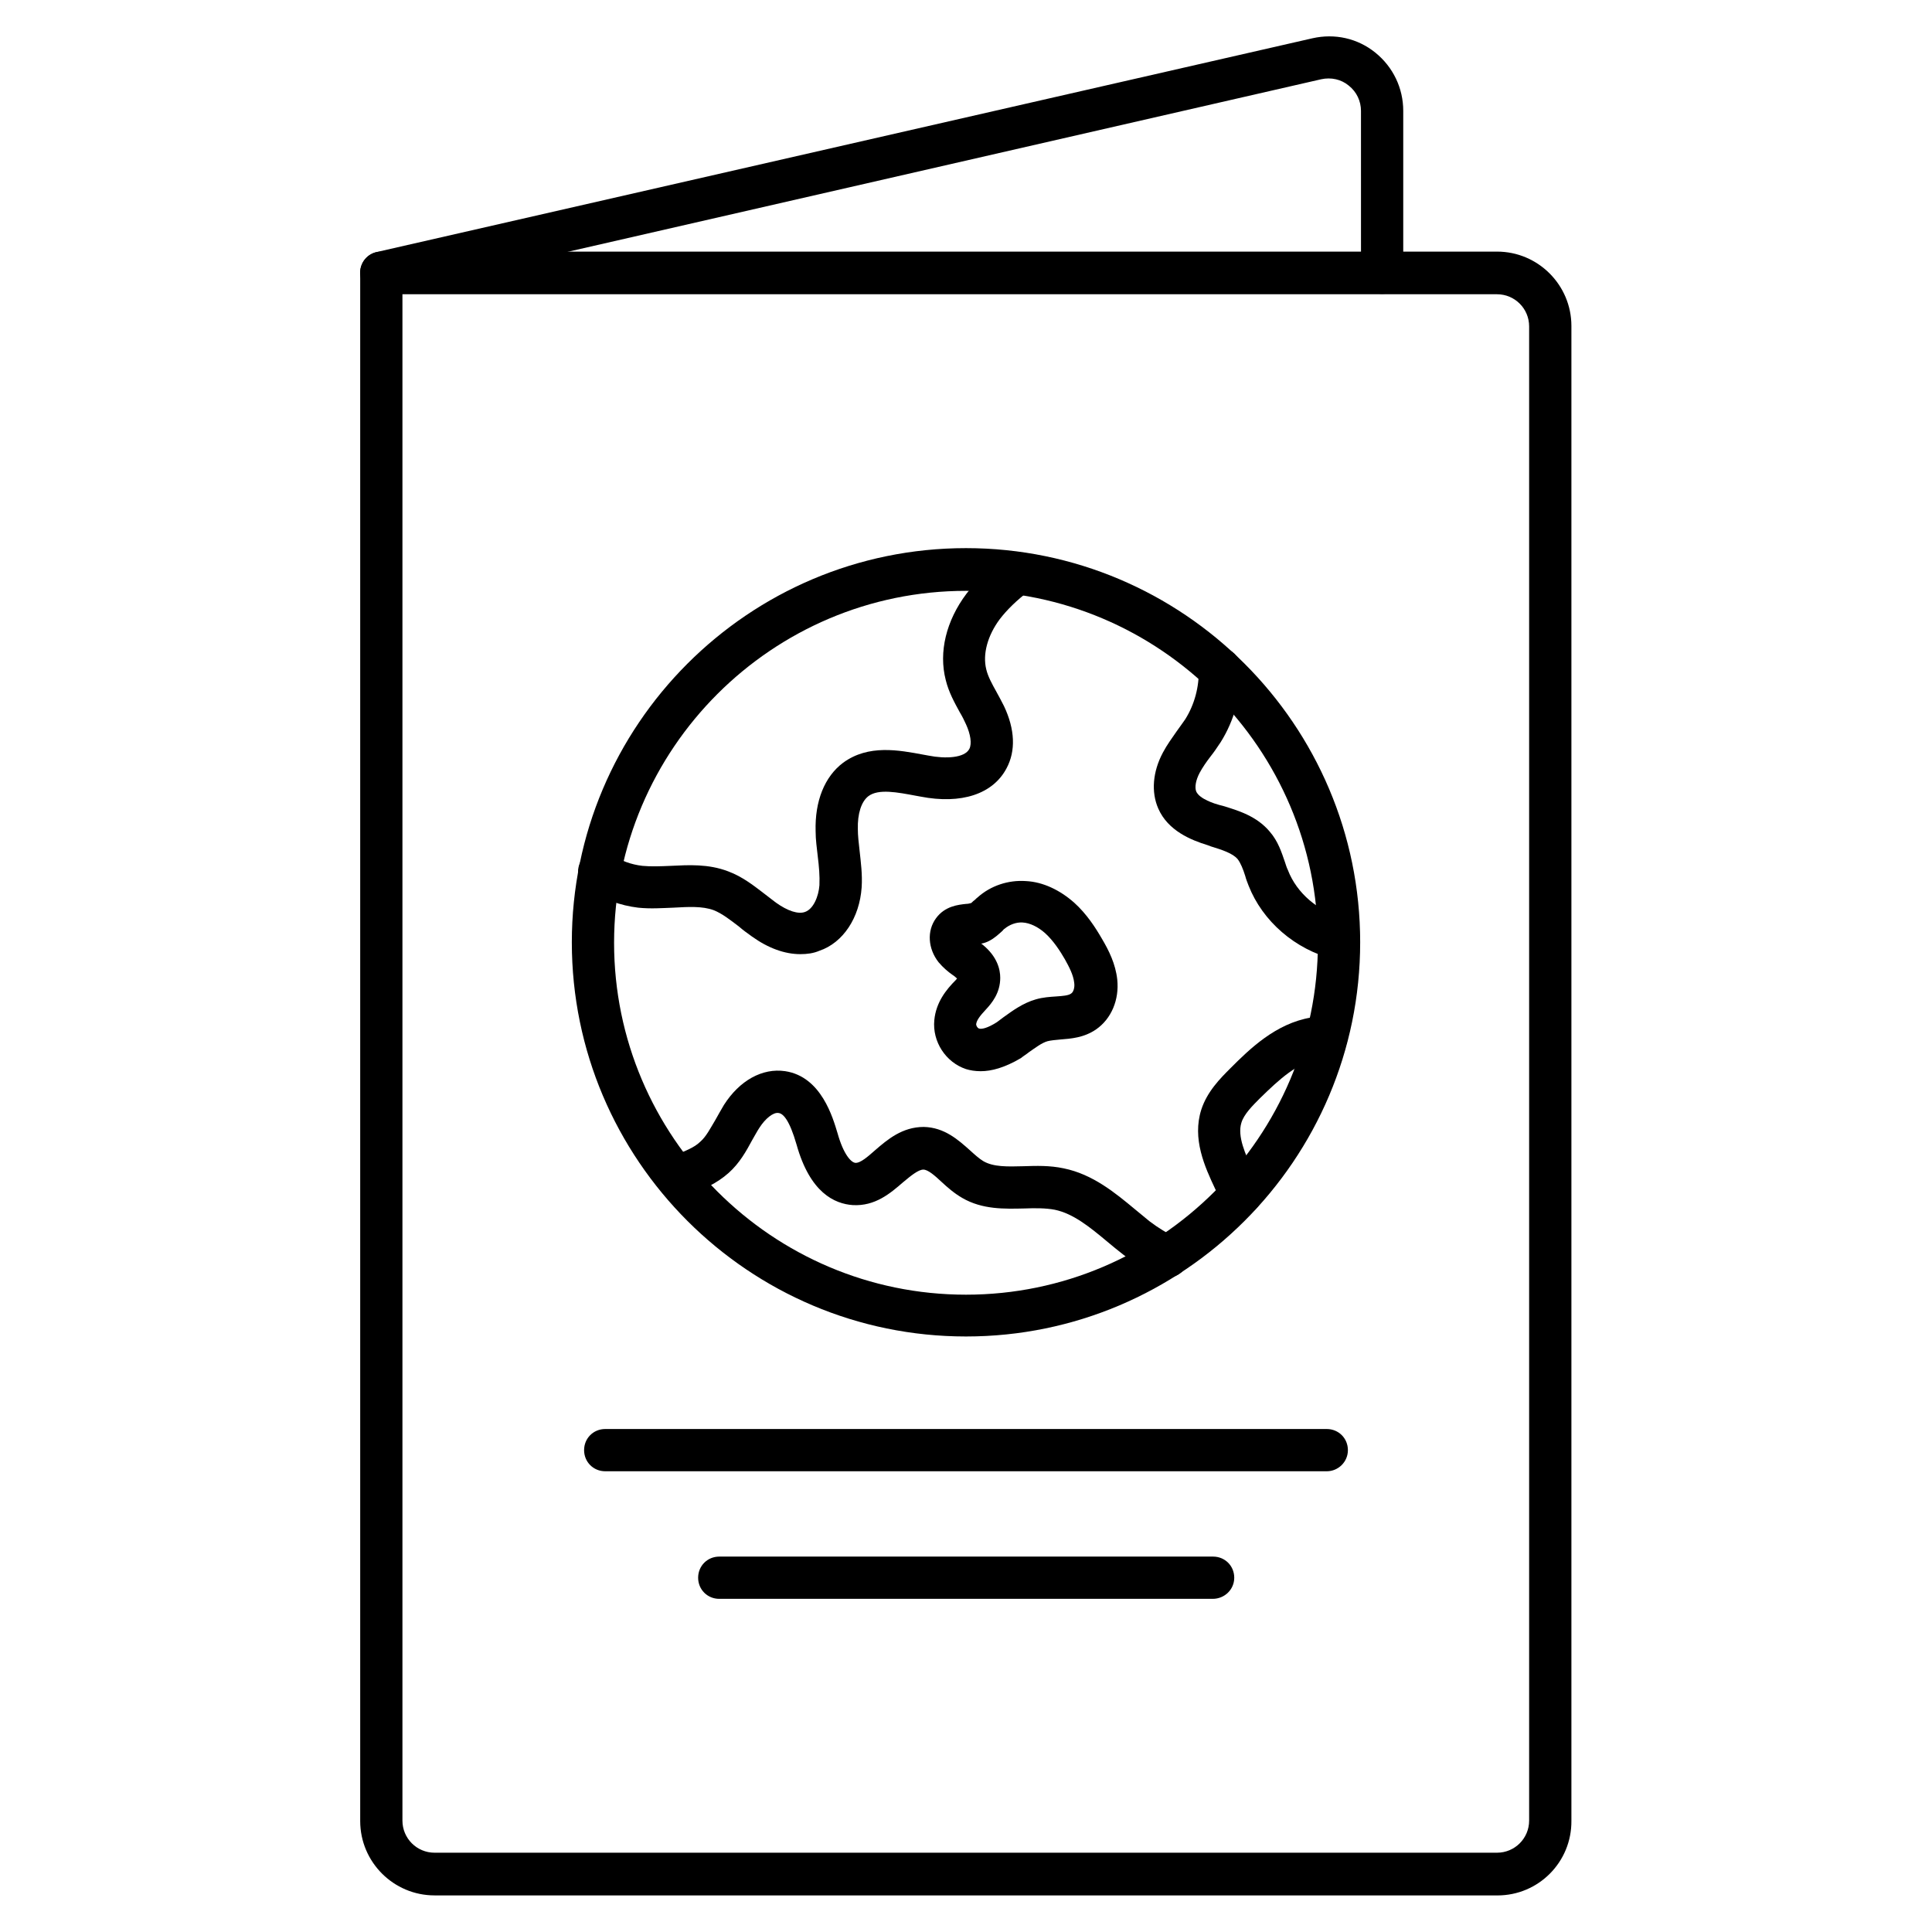 <?xml version="1.0" encoding="UTF-8"?>
<!-- Uploaded to: ICON Repo, www.svgrepo.com, Generator: ICON Repo Mixer Tools -->
<svg fill="#000000" width="800px" height="800px" version="1.1" viewBox="144 144 512 512" xmlns="http://www.w3.org/2000/svg">
 <g>
  <path d="m540.84 646.3h-281.68c-10.859 0-19.703-8.844-19.703-19.703v-410.32c0-3.137 2.465-5.598 5.598-5.598h295.68c10.859 0 19.703 8.844 19.703 19.703v396.11c0.113 10.973-8.734 19.816-19.594 19.816zm-290.19-424.43v404.61c0 4.703 3.805 8.508 8.508 8.508h281.57c4.703 0 8.508-3.805 8.508-8.508v-395.99c0-4.703-3.805-8.508-8.508-8.508l-290.08-0.004z"/>
  <path d="m245.05 221.88c-2.574 0-4.812-1.793-5.484-4.367-0.672-3.023 1.23-6.047 4.254-6.719l247.98-56.648c5.934-1.344 11.98 0 16.684 3.805 4.703 3.805 7.391 9.406 7.391 15.449v42.879c0 3.137-2.465 5.598-5.598 5.598-3.137 0-5.598-2.465-5.598-5.598l-0.004-42.879c0-2.574-1.121-5.039-3.246-6.719-2.016-1.68-4.703-2.238-7.277-1.68l-247.88 56.766c-0.449 0.113-0.785 0.113-1.23 0.113z"/>
  <path d="m465.38 567.71h-130.77c-3.137 0-5.598-2.465-5.598-5.598 0-3.137 2.465-5.598 5.598-5.598h130.88c3.137 0 5.598 2.465 5.598 5.598 0 3.133-2.574 5.598-5.707 5.598z"/>
  <path d="m495.61 533.9h-191.22c-3.137 0-5.598-2.465-5.598-5.598 0-3.137 2.465-5.598 5.598-5.598h191.22c3.137 0 5.598 2.465 5.598 5.598 0 3.137-2.574 5.598-5.598 5.598z"/>
  <path d="m356.11 396.86c-4.141 0-8.508-1.566-12.875-4.703-1.23-0.895-2.352-1.68-3.359-2.574-2.352-1.793-4.477-3.469-6.719-4.367-3.023-1.121-6.719-0.895-10.746-0.672-3.023 0.113-6.047 0.336-9.293 0-4.703-0.559-9.293-2.238-13.434-4.926-2.574-1.68-3.246-5.148-1.566-7.727 1.68-2.574 5.148-3.246 7.727-1.566 2.574 1.793 5.484 2.801 8.398 3.137 2.352 0.223 4.812 0.113 7.5 0 4.703-0.223 9.965-0.559 15.227 1.457 3.918 1.457 6.941 3.918 9.742 6.047 1.008 0.785 2.016 1.566 2.91 2.238 3.137 2.238 5.934 3.137 7.727 2.465 2.238-0.785 3.582-4.141 3.805-7.055 0.113-2.465-0.113-5.039-0.449-7.727-0.223-2.129-0.559-4.254-0.559-6.606-0.223-7.949 2.352-14.441 7.277-18.137 6.719-4.926 14.777-3.359 21.383-2.129l1.23 0.223c4.477 0.895 9.629 0.672 10.859-1.793 0.672-1.344 0.336-3.805-0.895-6.492-0.449-1.008-1.008-2.129-1.68-3.246-1.344-2.465-2.91-5.262-3.695-8.508-1.902-7.391 0.113-15.676 5.484-22.84 2.574-3.359 5.598-6.383 10.078-9.852 2.465-1.902 5.934-1.457 7.836 1.008 1.902 2.465 1.457 5.934-1.008 7.836-3.695 2.801-6.156 5.262-8.062 7.727-3.246 4.367-4.59 9.293-3.582 13.324 0.449 1.902 1.566 3.918 2.688 5.934 0.672 1.23 1.344 2.465 2.016 3.805 2.91 6.156 3.137 11.867 0.672 16.457-3.582 6.828-11.98 9.629-22.84 7.5l-1.23-0.223c-4.812-0.895-9.852-1.902-12.539 0.113-1.902 1.457-2.91 4.703-2.801 8.734 0 1.793 0.223 3.582 0.449 5.598 0.336 3.137 0.785 6.383 0.559 9.852-0.559 8.062-4.926 14.668-11.195 16.793-1.566 0.672-3.246 0.895-5.039 0.895z"/>
  <path d="m403.92 427.88c-1.566 0-2.801-0.223-3.918-0.559-5.375-1.793-8.957-7.277-8.398-12.988 0.449-4.703 3.137-8.062 5.711-10.637 0.113-0.113 0.223-0.336 0.336-0.336-0.113-0.113-0.113-0.113-0.223-0.223-0.336-0.336-0.672-0.559-1.008-0.785-1.121-0.785-2.465-1.902-3.695-3.359-2.801-3.582-3.137-8.285-0.672-11.645 2.352-3.246 5.934-3.582 7.949-3.805 0.449 0 1.008-0.113 1.344-0.223 0.223-0.113 0.449-0.449 0.785-0.672 0.336-0.223 0.559-0.559 0.895-0.785 3.469-3.137 8.172-4.703 12.875-4.367 4.477 0.223 8.957 2.352 12.762 5.711 3.359 3.023 5.711 6.719 7.391 9.629 1.793 3.023 3.582 6.606 4.031 10.746 0.559 5.375-1.566 10.41-5.598 13.211-3.246 2.238-6.719 2.465-9.516 2.688-1.23 0.113-2.465 0.223-3.359 0.449-1.566 0.449-3.137 1.68-4.926 2.91-0.672 0.559-1.457 1.008-2.129 1.566-4.367 2.578-7.84 3.473-10.637 3.473zm1.344-16.344c-1.68 1.793-2.465 2.91-2.574 3.918 0 0.336 0.336 1.008 0.785 1.121 0.672 0.223 2.238-0.113 4.703-1.68 0.559-0.449 1.23-0.895 1.793-1.344 2.352-1.68 5.039-3.695 8.508-4.703 1.902-0.559 3.805-0.672 5.484-0.785 1.566-0.113 3.246-0.223 3.918-0.785 0.559-0.336 1.008-1.566 0.785-2.91-0.223-2.016-1.344-4.141-2.465-6.156-1.23-2.129-3.023-4.926-5.262-6.941-1.902-1.68-4.031-2.688-5.934-2.801-1.68-0.113-3.469 0.559-4.812 1.68-0.223 0.113-0.336 0.336-0.559 0.559-0.895 0.785-2.016 1.902-3.582 2.688-0.672 0.336-1.344 0.559-2.016 0.672 0.113 0.113 0.336 0.223 0.449 0.336 3.805 3.137 4.59 6.492 4.59 8.734-0.008 4.031-2.246 6.719-3.812 8.398z"/>
  <path d="m498.86 398.43c-0.449 0-0.895-0.113-1.344-0.223-10.301-2.574-18.922-10.078-22.617-19.48-0.336-0.895-0.672-1.68-0.895-2.574-0.559-1.793-1.23-3.469-2.016-4.477-1.344-1.566-4.141-2.465-7.055-3.359l-0.895-0.336c-4.367-1.344-10.523-3.805-13.098-9.742-1.902-4.367-1.457-9.742 1.23-14.777 1.121-2.129 2.465-3.918 3.695-5.711 0.785-1.121 1.566-2.129 2.238-3.137 2.465-3.918 3.695-8.621 3.582-13.211-0.113-3.137 2.352-5.598 5.484-5.711 3.137 0 5.598 2.352 5.711 5.484 0.113 6.828-1.793 13.77-5.375 19.48-0.895 1.344-1.793 2.688-2.688 3.805-1.121 1.457-2.129 2.91-2.91 4.367-1.008 1.902-1.344 3.805-0.895 4.926 0.895 2.016 4.926 3.246 6.156 3.582l0.895 0.223c4.031 1.23 8.957 2.688 12.426 6.828 2.238 2.574 3.137 5.484 4.031 8.062 0.223 0.672 0.449 1.457 0.785 2.129 2.352 6.156 8.062 10.973 14.891 12.762 3.023 0.785 4.812 3.805 4.031 6.828-0.668 2.582-2.906 4.262-5.371 4.262z"/>
  <path d="m400 498.18c-57.547 0-104.46-46.797-104.46-104.46 0-57.547 46.797-104.46 104.46-104.46 57.547 0 104.46 46.797 104.46 104.46-0.004 57.66-46.914 104.46-104.46 104.46zm0-197.6c-51.387 0-93.262 41.871-93.262 93.262 0 51.387 41.871 93.262 93.262 93.262 51.387 0 93.262-41.871 93.262-93.262-0.004-51.391-41.875-93.262-93.262-93.262z"/>
  <path d="m453.29 482.62c-0.672 0-1.457-0.113-2.129-0.449-3.246-1.344-6.383-3.246-9.516-5.711-1.457-1.121-2.801-2.238-4.141-3.359-4.703-3.918-9.07-7.5-13.996-8.508-2.352-0.449-5.148-0.449-8.062-0.336-5.148 0.113-11.082 0.336-16.457-2.801-2.129-1.23-3.918-2.801-5.484-4.254-1.793-1.68-3.582-3.246-4.812-3.246-1.344 0-3.359 1.68-5.375 3.359-3.359 2.91-7.391 6.383-13.324 6.047-4.812-0.336-11.309-3.246-14.891-16.012-1.902-6.606-3.582-8.285-4.812-8.398-1.344-0.223-3.469 1.457-5.039 3.918-0.672 1.008-1.23 2.129-1.902 3.246-1.566 2.91-3.359 6.156-6.269 8.734-3.137 2.801-6.828 4.367-10.078 5.711-0.449 0.223-0.895 0.336-1.457 0.559-2.91 1.23-6.156-0.223-7.277-3.023-1.23-2.91 0.223-6.156 3.023-7.277 0.449-0.223 1.008-0.449 1.566-0.672 2.688-1.121 5.148-2.016 6.719-3.582 1.566-1.344 2.688-3.582 4.031-5.82 0.672-1.23 1.457-2.574 2.238-3.918 4.141-6.492 10.188-9.852 16.234-8.957 9.629 1.457 12.652 12.426 13.883 16.457 1.566 5.598 3.582 7.727 4.703 7.836 1.344 0.113 3.359-1.68 5.262-3.359 3.246-2.801 7.164-6.156 12.875-6.156 5.484 0.113 9.18 3.469 12.203 6.156 1.23 1.121 2.465 2.238 3.582 2.91 2.688 1.566 6.383 1.457 10.637 1.344 3.469-0.113 6.941-0.223 10.637 0.559 7.727 1.566 13.66 6.492 18.922 10.859 1.344 1.121 2.574 2.129 3.805 3.137 2.352 1.793 4.703 3.246 7.055 4.254 2.801 1.23 4.254 4.477 3.023 7.277-1.121 2.242-3.246 3.477-5.375 3.477z"/>
  <path d="m472.88 466.16c-2.238 0-4.254-1.23-5.148-3.469-0.336-0.785-0.672-1.68-1.121-2.465l-0.559-1.121c-2.801-5.934-6.156-13.324-3.695-21.047 1.566-4.812 5.039-8.285 7.727-10.973 5.039-5.039 11.98-11.867 21.383-13.434 1.121-0.223 2.352-0.336 3.805-0.336 3.137-0.113 5.711 2.352 5.82 5.375 0.113 3.137-2.352 5.711-5.375 5.82-1.008 0-1.793 0.113-2.465 0.223-5.375 0.895-10.078 5.148-15.34 10.301-2.016 2.016-4.254 4.254-4.926 6.492-1.121 3.582 1.008 8.285 3.137 12.875l0.559 1.121c0.449 0.895 0.785 1.793 1.23 2.801 1.23 2.801-0.113 6.156-3.023 7.391-0.551 0.336-1.336 0.445-2.008 0.445z"/>
 </g>
</svg>